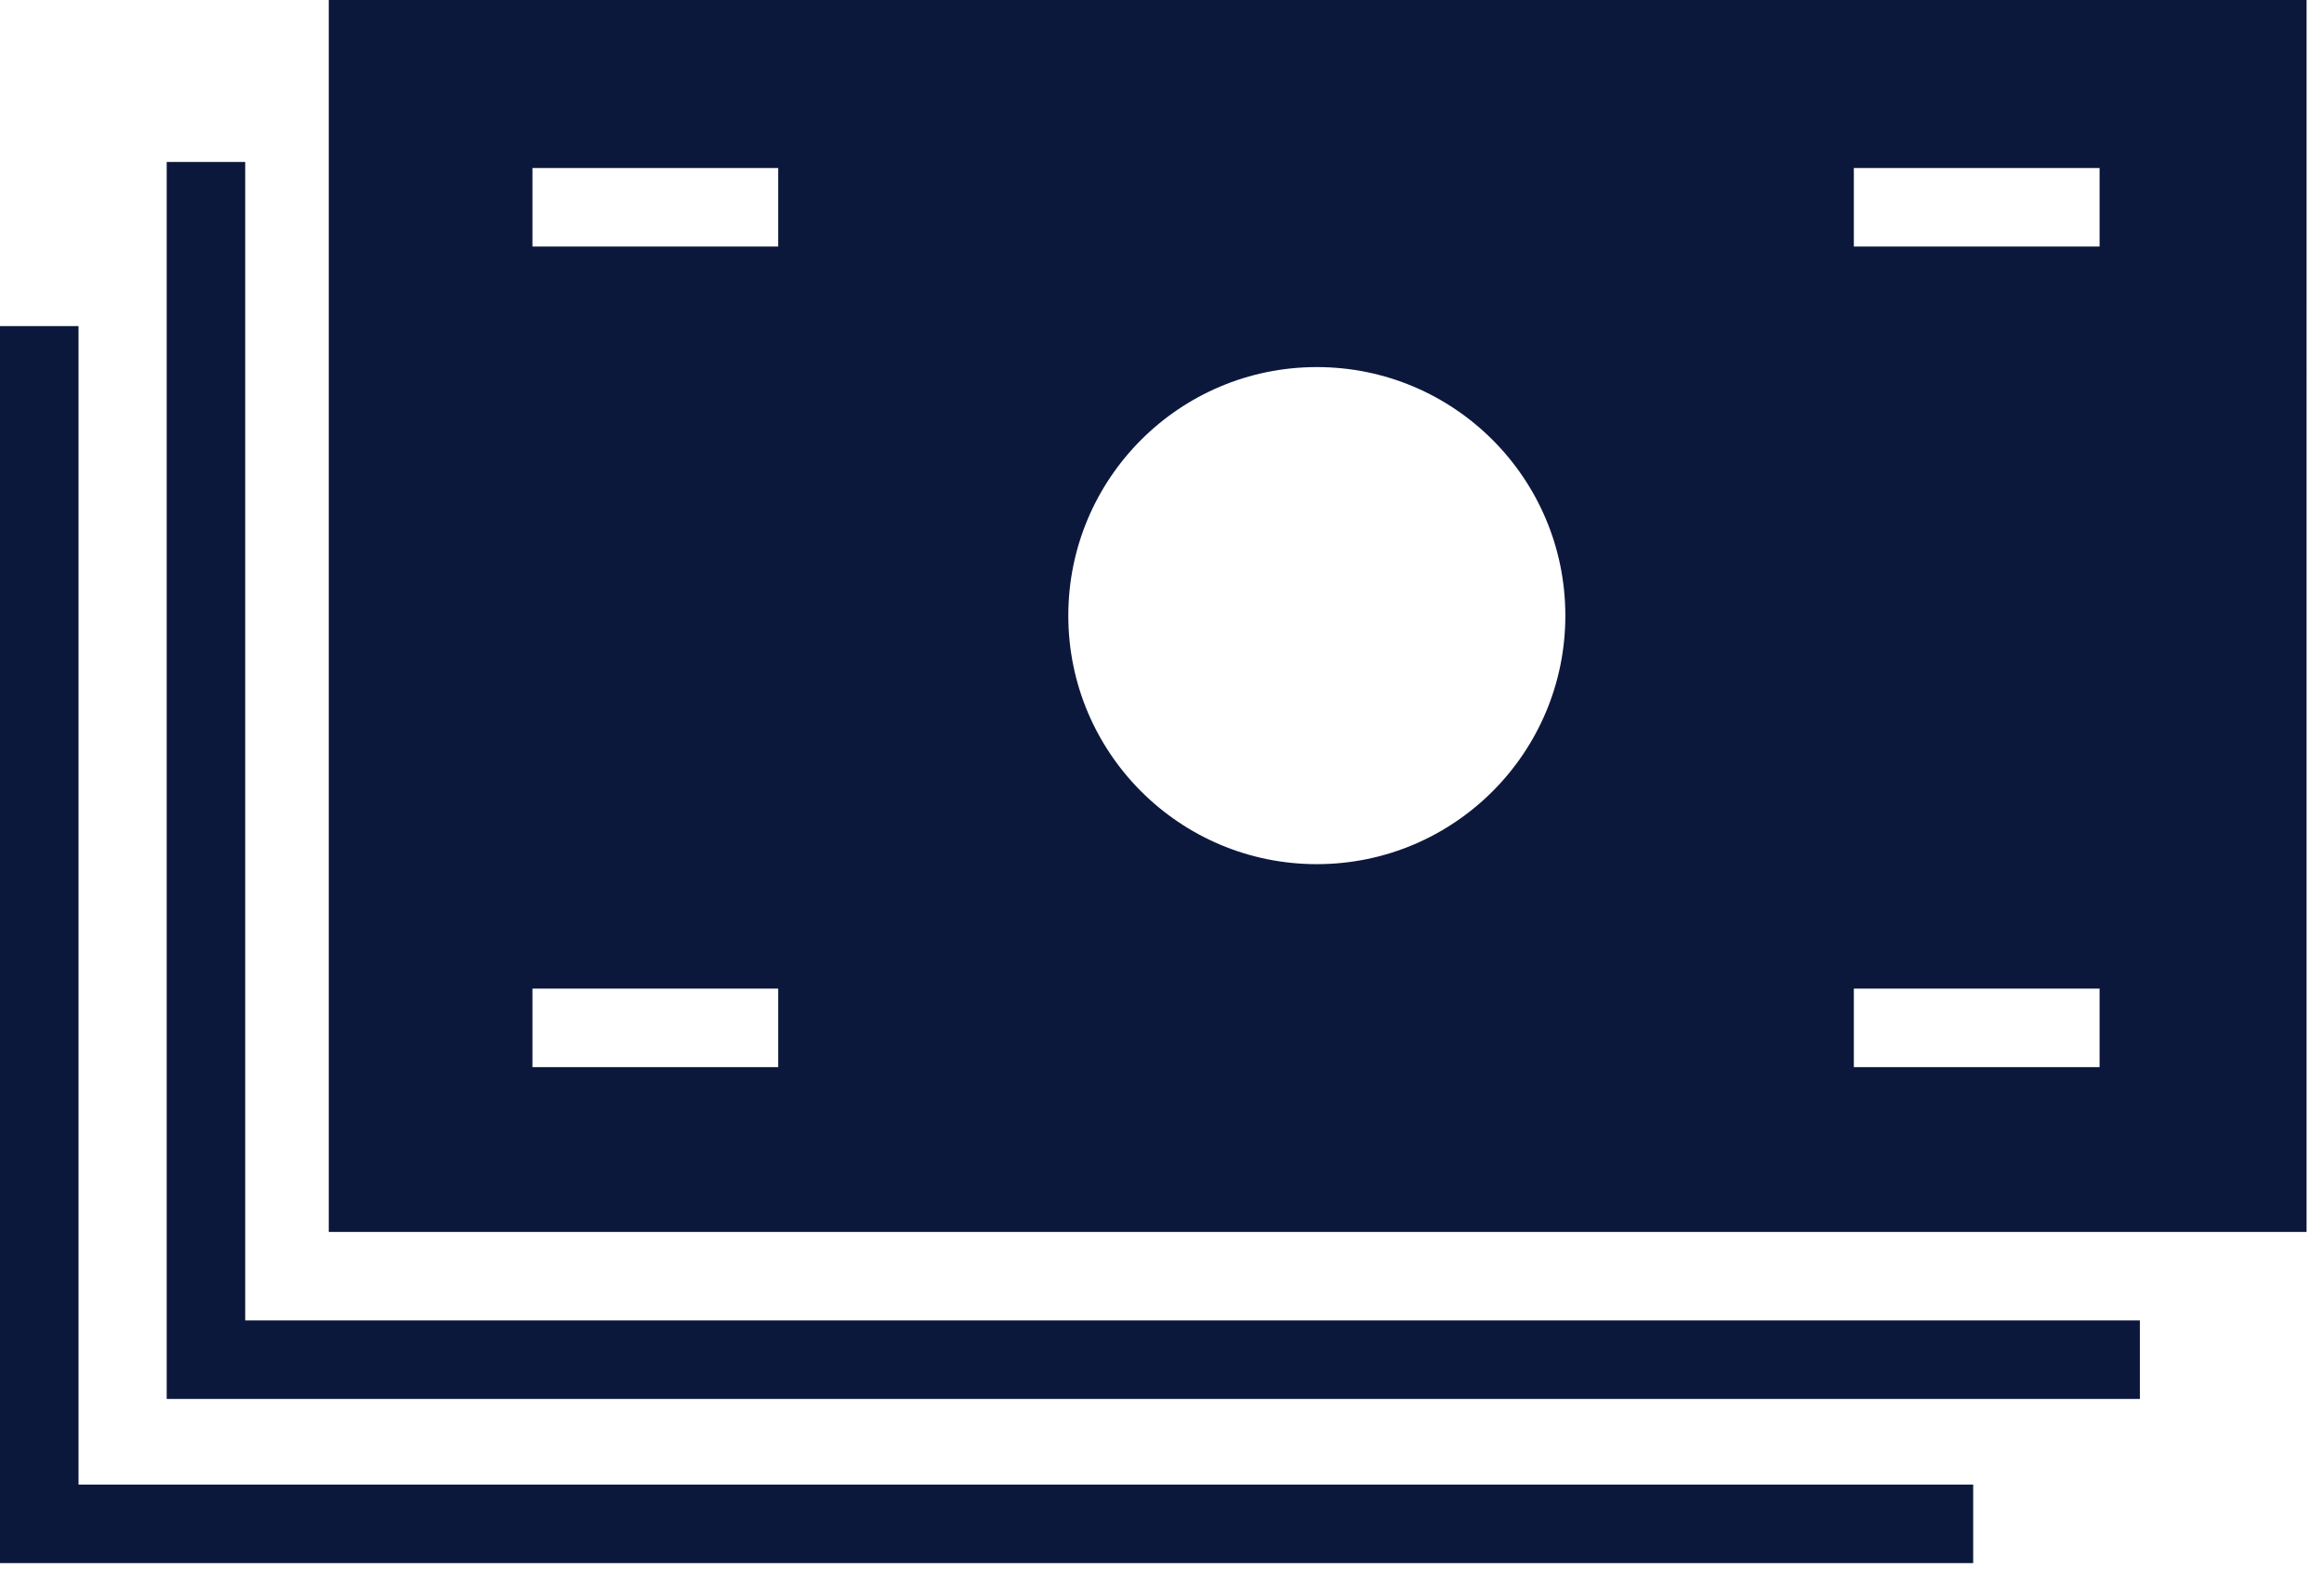 <?xml version="1.0" encoding="UTF-8"?> <svg xmlns="http://www.w3.org/2000/svg" width="133" height="90" viewBox="0 0 133 90" fill="none"> <path d="M18.815 0V70.497H132.002L132.003 0H18.815ZM44.536 61.067H30.471V56.574H44.536V61.067ZM44.536 14.109H30.471V9.615H44.536V14.109ZM75.36 49.451C67.507 49.451 61.138 43.084 61.138 35.229C61.138 27.373 67.505 21.006 75.36 21.006C83.216 21.006 89.583 27.373 89.583 35.229C89.583 43.084 83.216 49.451 75.36 49.451ZM120.157 61.068H106.093V56.574H120.157V61.068ZM120.157 14.109H106.093V9.616H120.157V14.109Z" fill="#0C183B"></path> <path d="M14.033 75.561V9.268H9.54V80.054H122.463V75.561H14.033Z" fill="#0C183B"></path> <path d="M4.494 84.954V18.661H0V89.448H112.923V84.954H4.494Z" fill="#0C183B"></path> </svg> 